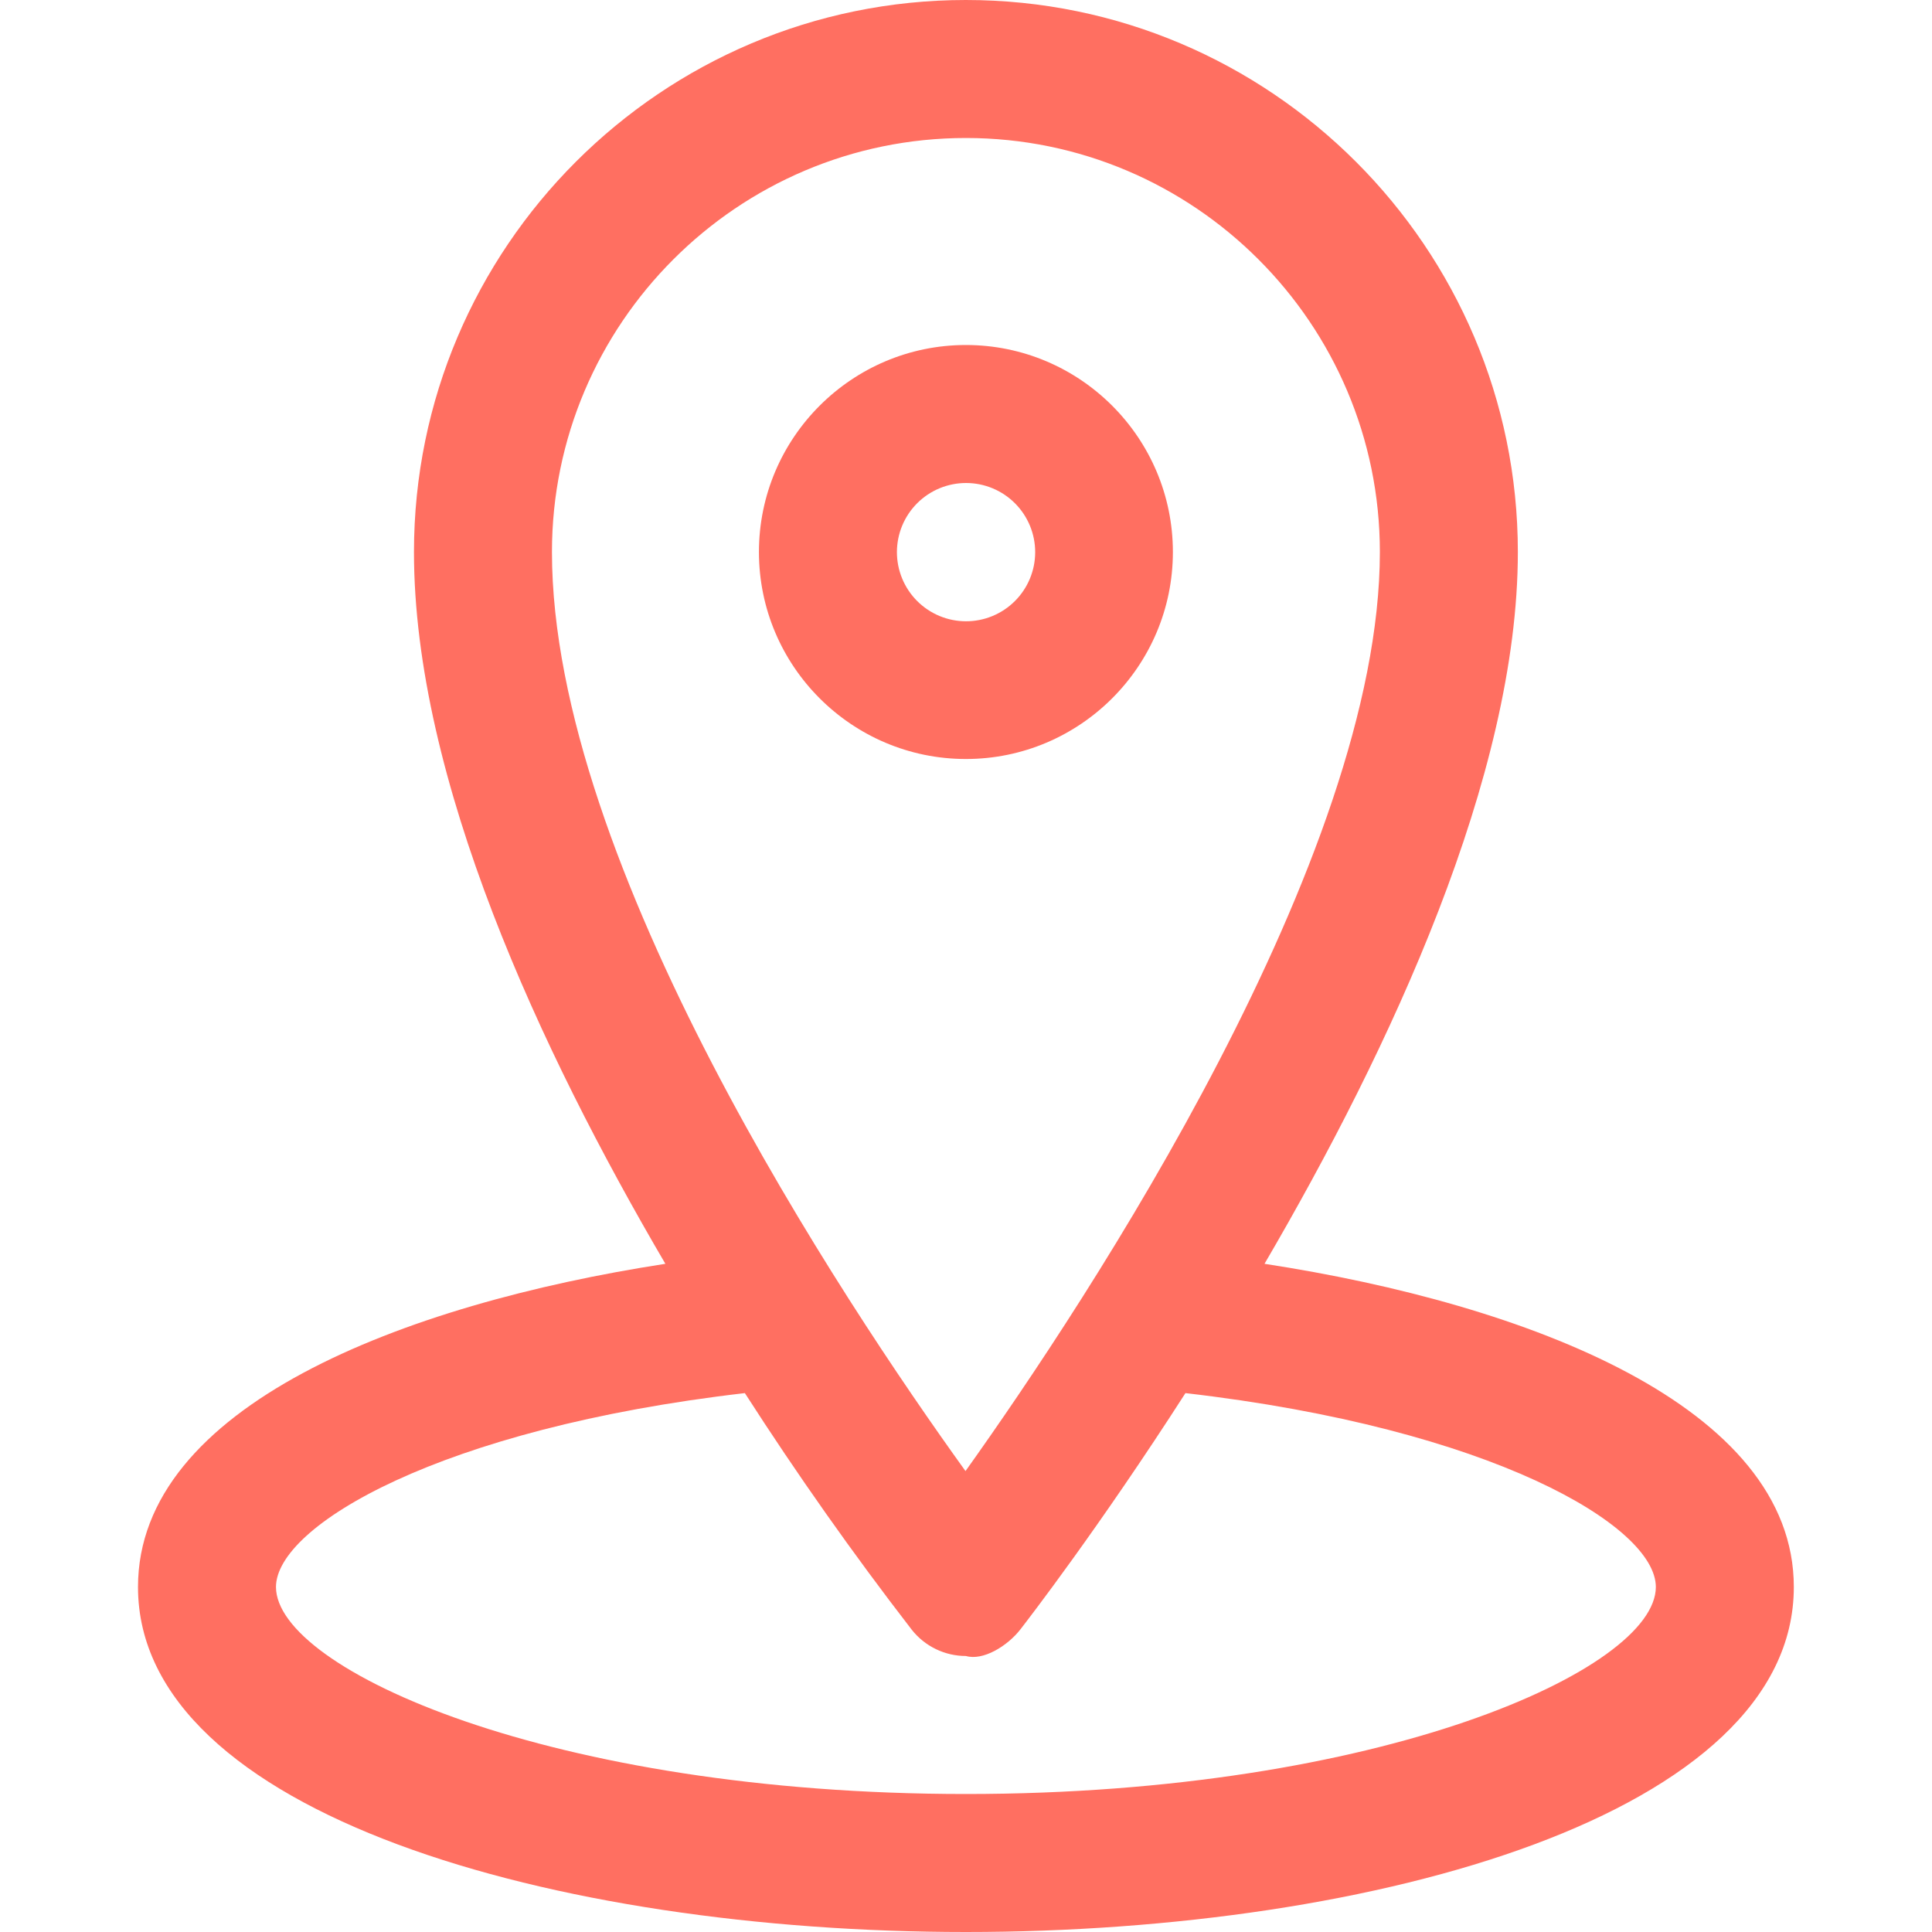 <?xml version="1.0" encoding="UTF-8"?> <svg xmlns="http://www.w3.org/2000/svg" xmlns:xlink="http://www.w3.org/1999/xlink" width="1080" zoomAndPan="magnify" viewBox="0 0 810 810" height="1080" preserveAspectRatio="xMidYMid meet"> <defs> <clipPath id="id1"> <path d="M 57.711 0 L 752.211 0 L 752.211 810 L 57.711 810 Z M 57.711 0 " clip-rule="nonzero"></path> </clipPath> </defs> <path fill="#ff6f61" d="M 491.738 231.43 C 491.738 183.582 452.805 144.645 404.961 144.645 C 357.121 144.645 318.188 183.582 318.188 231.43 C 318.188 279.277 357.121 318.215 404.961 318.215 C 452.805 318.215 491.738 279.277 491.738 231.43 Z M 376.035 231.43 C 376.039 230.48 376.086 229.531 376.184 228.586 C 376.277 227.645 376.418 226.707 376.605 225.773 C 376.793 224.844 377.023 223.926 377.301 223.016 C 377.578 222.109 377.898 221.215 378.266 220.34 C 378.629 219.465 379.039 218.609 379.488 217.77 C 379.938 216.934 380.426 216.121 380.953 215.336 C 381.484 214.547 382.047 213.785 382.652 213.055 C 383.258 212.32 383.895 211.617 384.566 210.949 C 385.238 210.277 385.941 209.645 386.68 209.043 C 387.414 208.441 388.176 207.879 388.965 207.352 C 389.758 206.828 390.57 206.34 391.41 205.895 C 392.246 205.449 393.105 205.047 393.98 204.684 C 394.859 204.324 395.754 204.004 396.664 203.73 C 397.57 203.457 398.492 203.23 399.422 203.047 C 400.355 202.863 401.293 202.727 402.238 202.633 C 403.184 202.543 404.129 202.5 405.078 202.5 C 406.027 202.5 406.973 202.551 407.918 202.645 C 408.863 202.738 409.801 202.883 410.73 203.066 C 411.664 203.254 412.582 203.488 413.488 203.766 C 414.398 204.043 415.289 204.363 416.164 204.73 C 417.043 205.094 417.898 205.5 418.734 205.949 C 419.57 206.398 420.383 206.887 421.172 207.418 C 421.961 207.945 422.719 208.512 423.453 209.117 C 424.184 209.719 424.887 210.359 425.555 211.031 C 426.227 211.703 426.859 212.406 427.461 213.141 C 428.062 213.879 428.625 214.641 429.152 215.43 C 429.676 216.223 430.164 217.035 430.609 217.875 C 431.055 218.711 431.457 219.57 431.82 220.445 C 432.18 221.324 432.5 222.219 432.773 223.129 C 433.047 224.035 433.273 224.957 433.457 225.887 C 433.641 226.82 433.777 227.758 433.871 228.703 C 433.961 229.648 434.004 230.594 434.004 231.543 C 434.004 232.492 433.953 233.441 433.859 234.387 C 433.762 235.328 433.621 236.266 433.438 237.199 C 433.25 238.129 433.016 239.047 432.738 239.957 C 432.461 240.863 432.141 241.758 431.777 242.633 C 431.41 243.508 431.004 244.367 430.555 245.203 C 430.105 246.039 429.617 246.852 429.086 247.637 C 428.559 248.426 427.992 249.188 427.387 249.922 C 426.785 250.652 426.145 251.355 425.473 252.023 C 424.801 252.695 424.098 253.328 423.363 253.93 C 422.629 254.531 421.863 255.094 421.074 255.621 C 420.285 256.145 419.469 256.633 418.633 257.078 C 417.793 257.523 416.938 257.926 416.059 258.289 C 415.18 258.648 414.289 258.969 413.379 259.242 C 412.469 259.516 411.551 259.742 410.617 259.926 C 409.688 260.109 408.75 260.246 407.805 260.34 C 406.859 260.43 405.91 260.477 404.961 260.473 C 404.012 260.473 403.066 260.422 402.121 260.328 C 401.176 260.234 400.238 260.09 399.309 259.906 C 398.379 259.719 397.461 259.484 396.551 259.207 C 395.645 258.93 394.75 258.609 393.875 258.246 C 393 257.879 392.145 257.473 391.309 257.023 C 390.469 256.574 389.656 256.086 388.871 255.555 C 388.082 255.027 387.32 254.461 386.59 253.855 C 385.855 253.254 385.156 252.613 384.484 251.941 C 383.816 251.27 383.18 250.566 382.578 249.832 C 381.977 249.094 381.414 248.332 380.891 247.543 C 380.363 246.754 379.879 245.938 379.434 245.098 C 378.984 244.262 378.582 243.402 378.223 242.527 C 377.859 241.648 377.543 240.754 377.27 239.844 C 376.996 238.938 376.766 238.016 376.582 237.086 C 376.398 236.152 376.262 235.215 376.172 234.27 C 376.078 233.324 376.035 232.379 376.035 231.43 Z M 376.035 231.43 " fill-opacity="1" fill-rule="nonzero"></path> <g clip-path="url(#id1)"> <path fill="#ff6f61" d="M 530.152 529.855 C 582.973 439.484 636.367 325.156 636.367 231.43 C 636.367 103.797 532.582 0 404.961 0 C 277.344 0 173.559 103.797 173.559 231.43 C 173.559 326.547 226.434 440.234 278.961 529.855 C 168.699 546.867 57.855 589.738 57.855 665.355 C 57.855 760.301 232.508 810 404.961 810 C 577.418 810 752.07 760.301 752.07 665.355 C 752.07 589.68 640.766 546.809 530.152 529.855 Z M 404.961 57.855 C 500.648 57.855 578.516 135.734 578.516 231.43 C 578.516 359.41 456.508 544.203 404.789 616.758 C 353.07 544.898 231.41 362.188 231.41 231.43 C 231.41 135.734 309.277 57.855 404.961 57.855 Z M 404.961 752.145 C 231.062 752.145 115.707 699.898 115.707 665.355 C 115.707 639.785 184.316 598.879 312.285 584.066 C 334.172 618.133 357.484 651.188 382.227 683.234 C 383.582 684.957 385.109 686.504 386.816 687.879 C 388.52 689.254 390.355 690.418 392.328 691.375 C 394.297 692.336 396.348 693.059 398.48 693.551 C 400.613 694.039 402.773 694.285 404.961 694.285 C 412.137 696.367 422.316 690.18 427.812 683.121 C 430.996 679.012 460.848 640.363 497.004 584.066 C 625.316 598.879 694.219 639.785 694.219 665.355 C 694.219 699.898 578.863 752.145 404.961 752.145 Z M 404.961 752.145 " fill-opacity="1" fill-rule="nonzero"></path> </g> </svg> 